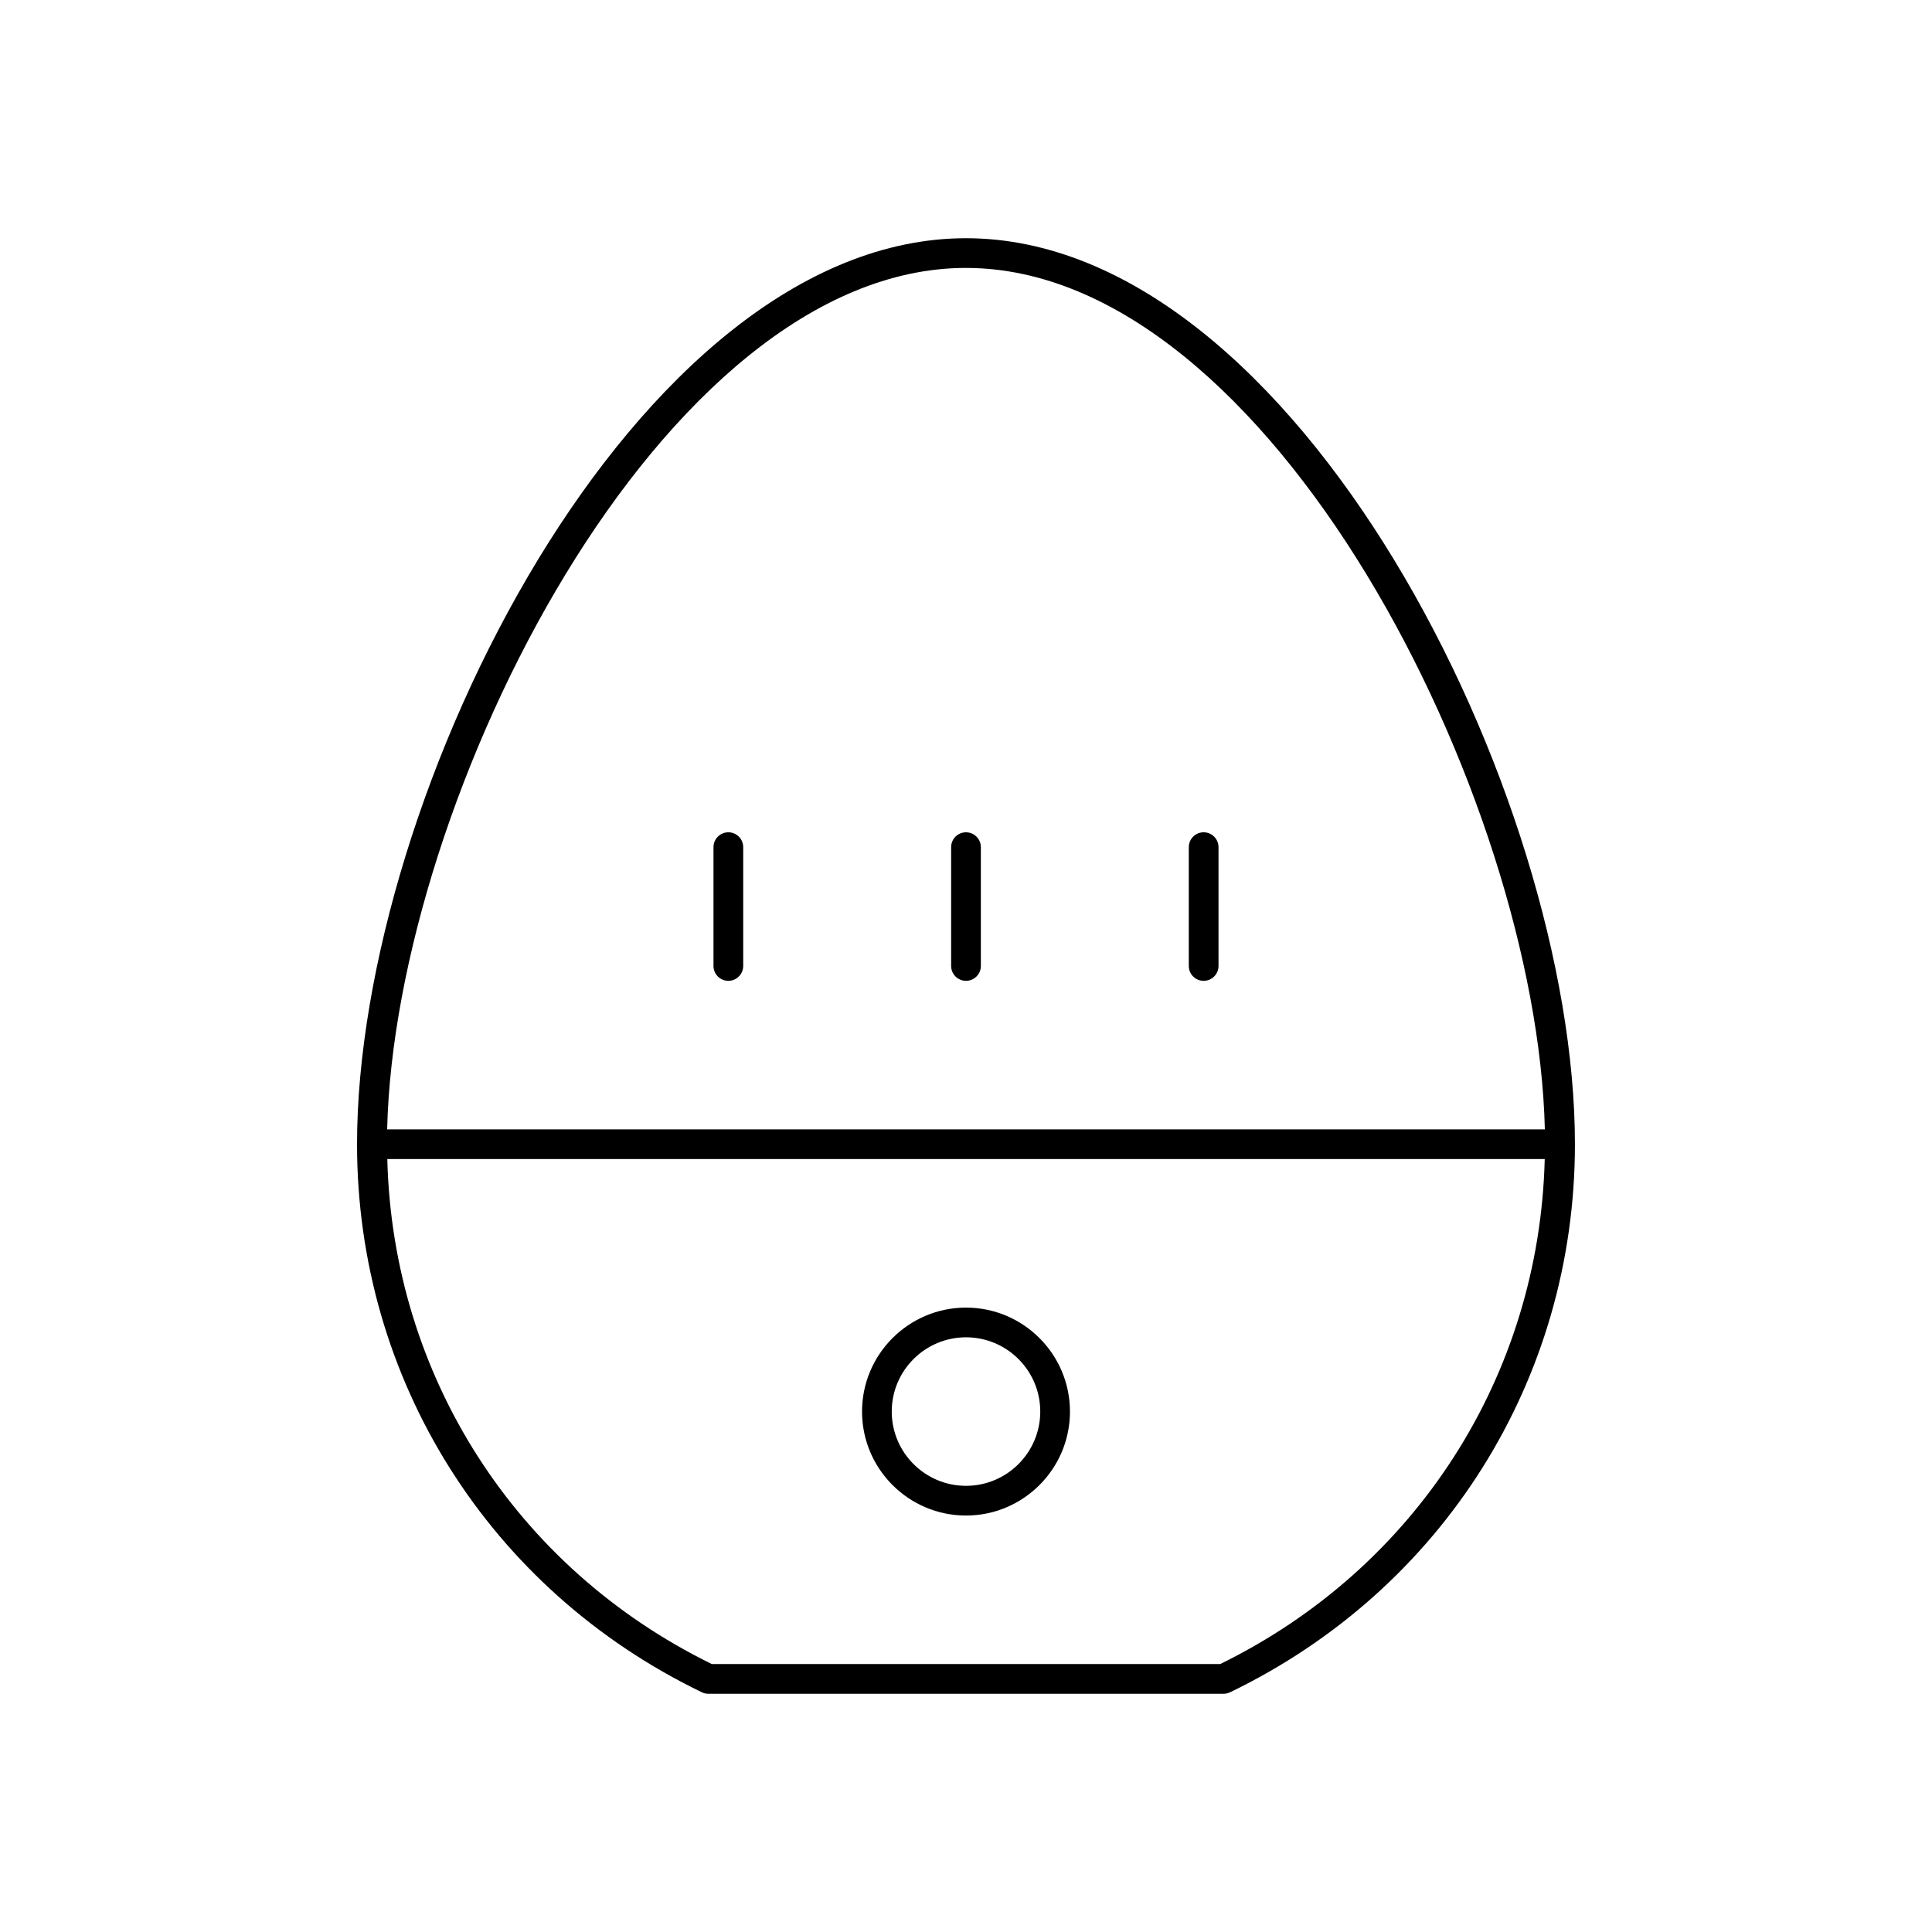 <?xml version="1.0" encoding="UTF-8"?>
<!-- The Best Svg Icon site in the world: iconSvg.co, Visit us! https://iconsvg.co -->
<svg fill="#000000" width="800px" height="800px" version="1.1" viewBox="144 144 512 512" xmlns="http://www.w3.org/2000/svg">
 <g>
  <path d="m400 207.13c-87.523 0-161.38 147.48-161.38 240.1 0 62.363 35.016 118.02 91.379 145.24 0.535 0.262 1.117 0.395 1.707 0.395h136.56c0.59 0 1.172-0.133 1.715-0.395 56.375-27.223 91.391-82.867 91.391-145.24 0-92.621-73.855-240.1-161.38-240.1zm0 7.875c80.555 0 151.34 140.47 153.4 228.29l-306.8-0.004c2.062-87.82 72.848-228.29 153.4-228.29zm67.375 369.98h-134.75c-51.965-25.449-84.555-76.414-85.984-133.82h306.73c-1.441 57.418-34.039 108.37-85.996 133.82z"/>
  <path d="m400 403.93c2.172 0 3.938-1.762 3.938-3.938v-31.488c0-2.172-1.762-3.938-3.938-3.938-2.172 0-3.938 1.762-3.938 3.938v31.488c0 2.176 1.762 3.938 3.938 3.938z"/>
  <path d="m337.02 403.93c2.172 0 3.938-1.762 3.938-3.938v-31.488c0-2.172-1.762-3.938-3.938-3.938-2.172 0-3.938 1.762-3.938 3.938v31.488c0 2.176 1.766 3.938 3.938 3.938z"/>
  <path d="m462.98 403.93c2.172 0 3.938-1.762 3.938-3.938v-31.488c0-2.172-1.762-3.938-3.938-3.938-2.172 0-3.938 1.762-3.938 3.938v31.488c0 2.176 1.762 3.938 3.938 3.938z"/>
  <path d="m400 490.53c-15.191 0-27.551 12.359-27.551 27.551s12.359 27.551 27.551 27.551 27.551-12.359 27.551-27.551-12.359-27.551-27.551-27.551zm0 47.23c-10.848 0-19.68-8.824-19.68-19.68s8.832-19.68 19.68-19.68c10.855 0 19.68 8.824 19.68 19.68s-8.824 19.68-19.68 19.68z"/>
 </g>
</svg>